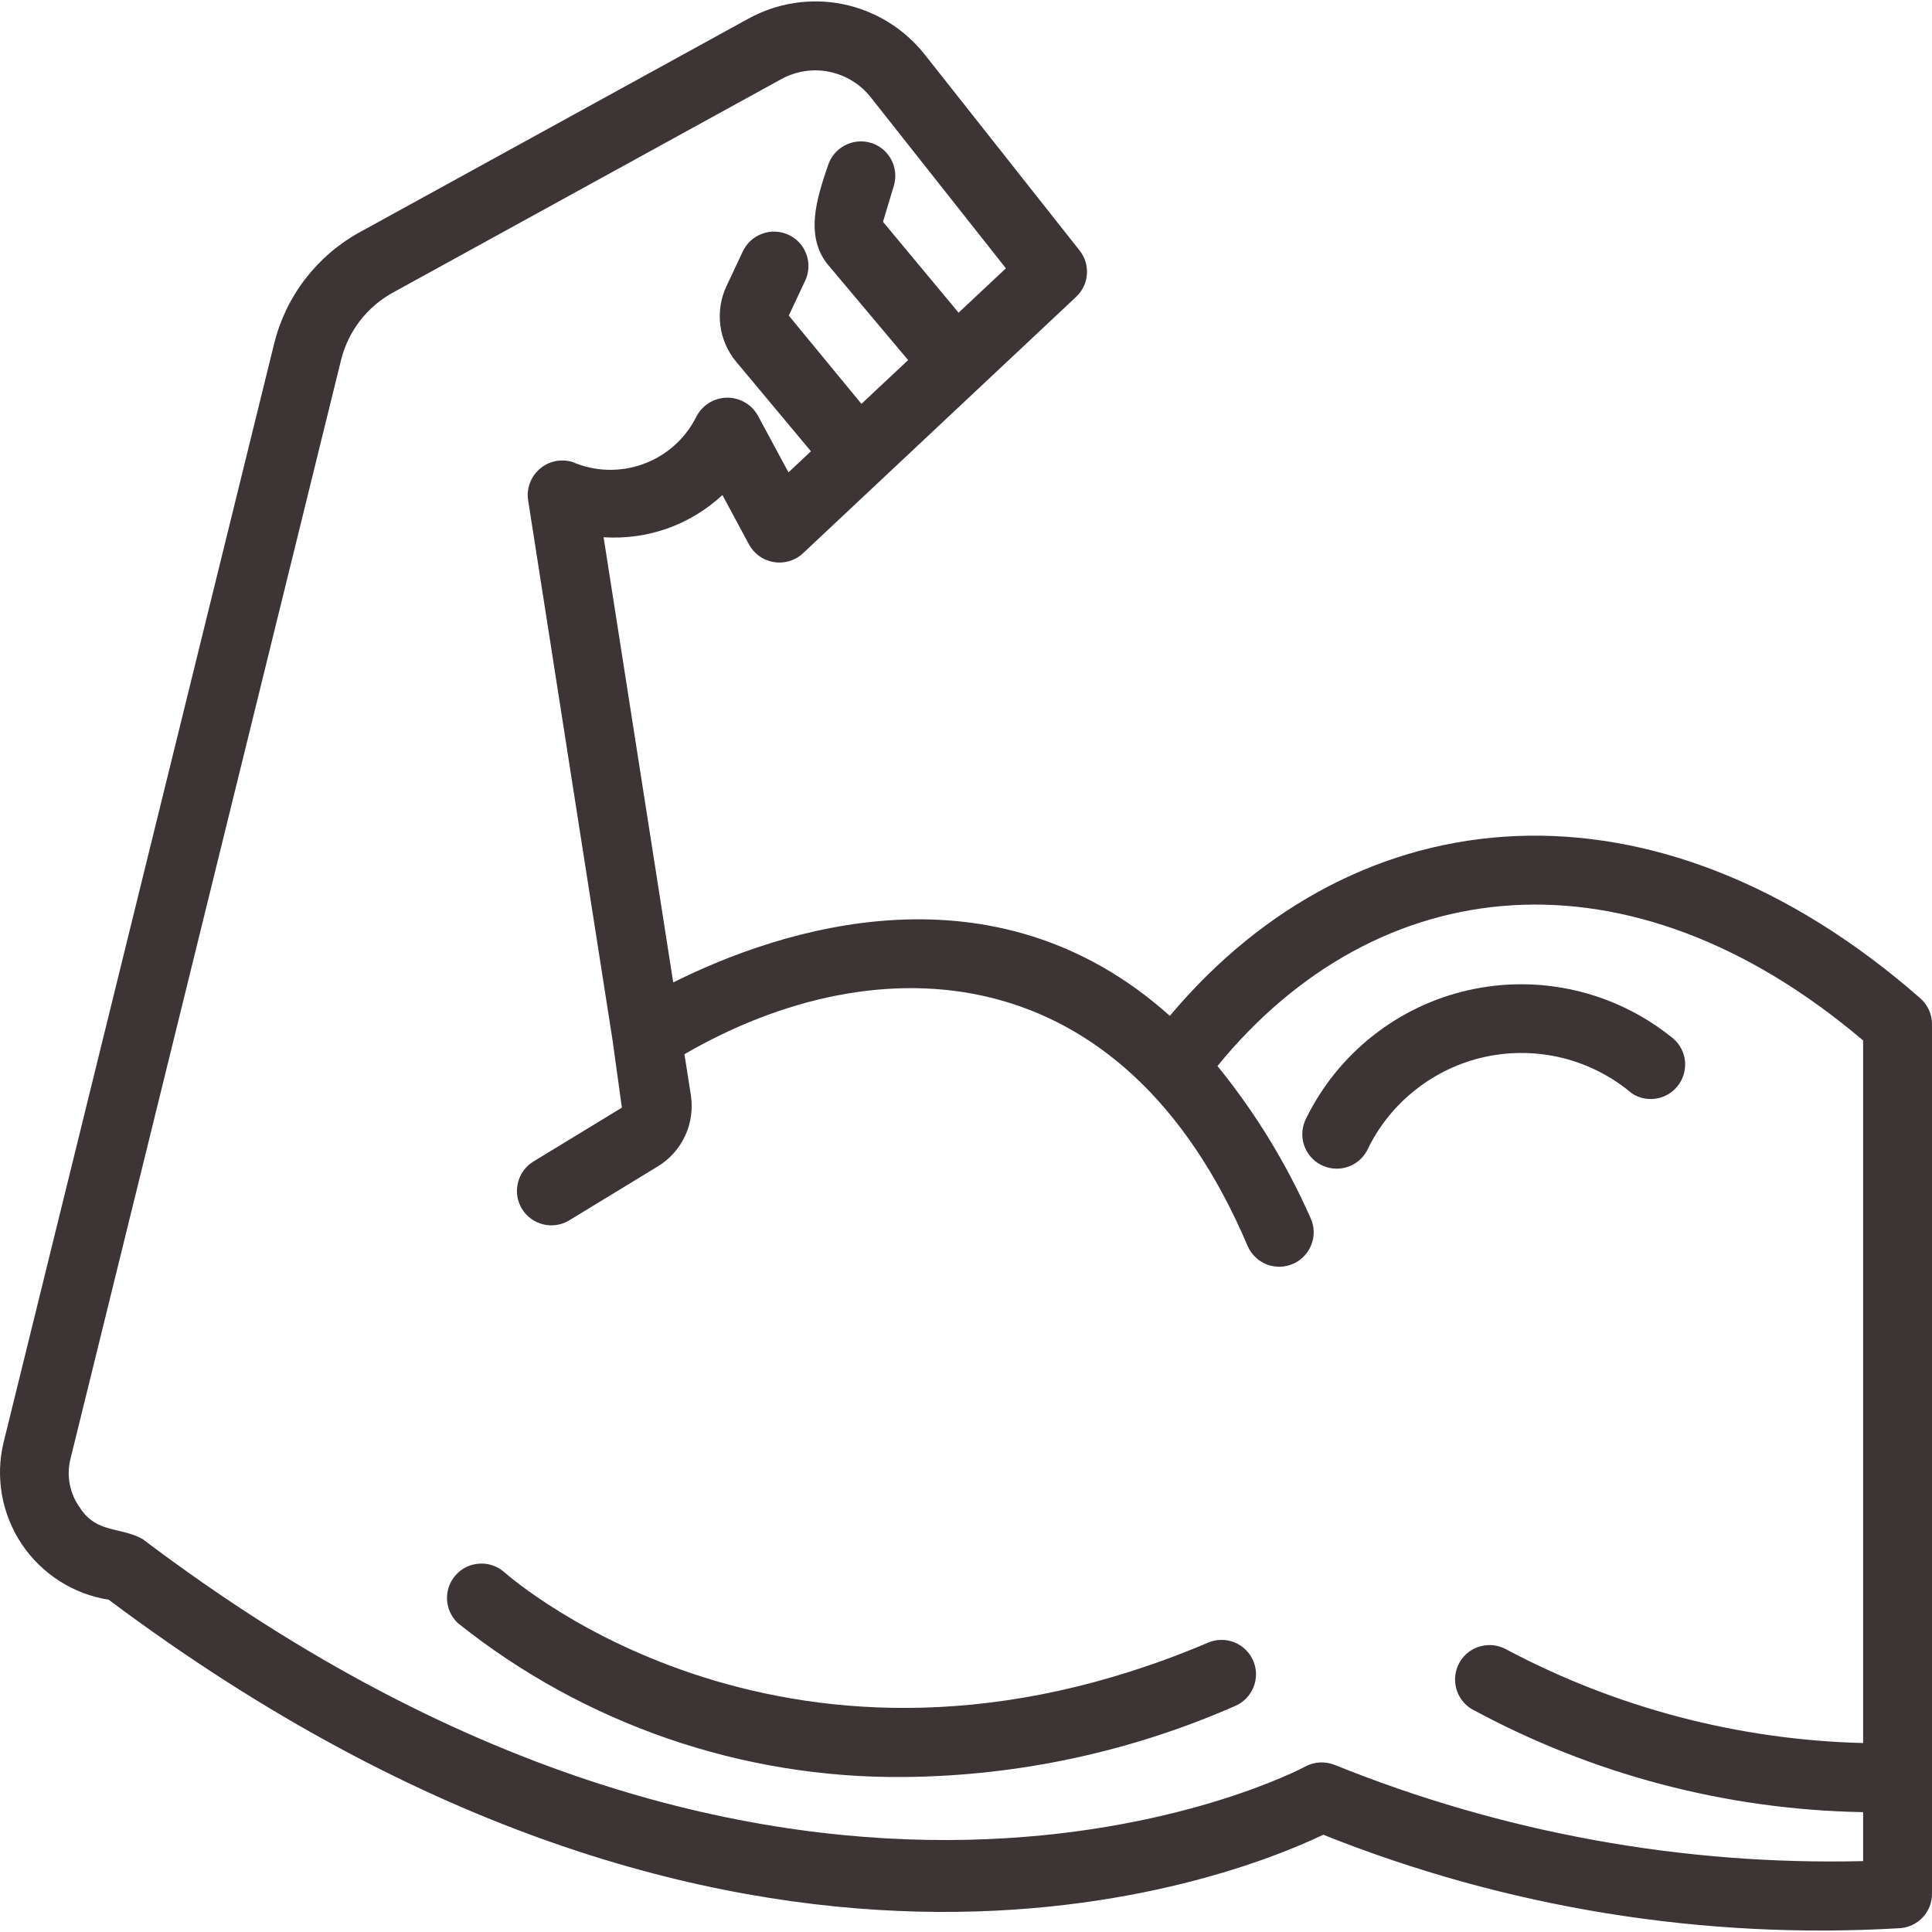 <?xml version="1.0" encoding="utf-8"?>
<svg xmlns="http://www.w3.org/2000/svg" fill="none" height="26" viewBox="0 0 26 26" width="26">
<path d="M25.833 13.426C22.273 10.314 18.273 10.657 15.743 13.671C13.368 11.542 10.49 12.508 9.06 13.221L8.123 7.23C8.414 7.249 8.706 7.209 8.981 7.112C9.256 7.014 9.508 6.861 9.722 6.662L10.08 7.328C10.114 7.39 10.162 7.444 10.22 7.485C10.277 7.526 10.344 7.553 10.414 7.564C10.484 7.576 10.556 7.571 10.623 7.551C10.691 7.53 10.754 7.495 10.806 7.446C10.806 7.446 14.477 4 14.482 3.995C14.567 3.915 14.619 3.807 14.627 3.691C14.636 3.575 14.6 3.461 14.528 3.37L12.444 0.733C12.169 0.385 11.779 0.145 11.344 0.056C10.909 -0.032 10.457 0.038 10.068 0.253L4.839 3.126C4.554 3.283 4.306 3.497 4.108 3.754C3.91 4.012 3.768 4.307 3.69 4.622L0.048 19.412C-0.008 19.645 -0.015 19.886 0.027 20.121C0.069 20.357 0.16 20.581 0.292 20.779C0.425 20.978 0.598 21.147 0.799 21.276C1 21.405 1.226 21.491 1.462 21.528C9.984 27.908 16.56 25.288 17.808 24.691C20.274 25.677 22.927 26.107 25.578 25.948C25.694 25.938 25.801 25.884 25.879 25.799C25.957 25.714 26 25.602 26 25.486V13.782C26 13.714 25.985 13.647 25.956 13.585C25.927 13.524 25.885 13.47 25.833 13.426ZM17.966 23.753C17.902 23.727 17.832 23.715 17.762 23.718C17.692 23.722 17.625 23.741 17.563 23.775C17.496 23.812 10.748 27.383 1.919 20.712C1.625 20.547 1.3 20.637 1.079 20.295C1.01 20.201 0.962 20.093 0.94 19.979C0.917 19.865 0.92 19.747 0.948 19.634L4.59 4.844C4.637 4.654 4.723 4.475 4.843 4.319C4.963 4.163 5.113 4.034 5.285 3.939L10.514 1.065C10.711 0.957 10.94 0.921 11.16 0.966C11.38 1.011 11.578 1.132 11.717 1.308L13.537 3.611L12.9 4.208L11.883 2.985L12.032 2.49C12.064 2.373 12.05 2.249 11.991 2.142C11.933 2.036 11.835 1.957 11.719 1.922C11.603 1.888 11.478 1.899 11.37 1.956C11.263 2.012 11.182 2.108 11.144 2.223C10.991 2.672 10.812 3.209 11.178 3.605L12.221 4.846L11.593 5.435L10.615 4.247L10.834 3.781C10.861 3.726 10.876 3.666 10.879 3.605C10.883 3.544 10.874 3.483 10.853 3.425C10.833 3.367 10.801 3.314 10.76 3.269C10.719 3.223 10.669 3.187 10.614 3.161C10.559 3.135 10.498 3.12 10.437 3.117C10.376 3.114 10.315 3.124 10.258 3.145C10.2 3.166 10.147 3.198 10.102 3.239C10.057 3.281 10.021 3.331 9.995 3.386L9.776 3.852C9.699 4.016 9.671 4.199 9.694 4.379C9.717 4.559 9.791 4.729 9.907 4.868L10.913 6.073L10.611 6.357L10.197 5.589C10.155 5.515 10.093 5.453 10.018 5.412C9.944 5.37 9.859 5.349 9.774 5.352C9.689 5.355 9.606 5.381 9.534 5.427C9.462 5.474 9.405 5.539 9.367 5.616C9.218 5.909 8.963 6.135 8.653 6.246C8.343 6.358 8.002 6.347 7.701 6.216C7.625 6.194 7.546 6.191 7.47 6.207C7.393 6.224 7.322 6.259 7.263 6.311C7.204 6.362 7.158 6.427 7.131 6.501C7.104 6.574 7.095 6.653 7.107 6.73C7.106 6.735 8.246 14.01 8.246 14.015L8.369 14.906L7.172 15.635C7.069 15.701 6.996 15.803 6.969 15.922C6.941 16.04 6.961 16.164 7.024 16.268C7.088 16.372 7.189 16.447 7.307 16.476C7.425 16.506 7.549 16.488 7.654 16.427L8.852 15.697C9.013 15.6 9.141 15.456 9.22 15.285C9.3 15.114 9.326 14.923 9.297 14.737L9.211 14.187C11.814 12.678 15.116 12.814 16.793 16.775C16.844 16.887 16.937 16.974 17.052 17.018C17.109 17.039 17.17 17.049 17.231 17.047C17.291 17.045 17.351 17.031 17.407 17.006C17.462 16.981 17.512 16.945 17.554 16.9C17.595 16.856 17.628 16.804 17.649 16.747C17.671 16.69 17.681 16.629 17.679 16.568C17.677 16.507 17.663 16.448 17.637 16.392C17.312 15.657 16.891 14.969 16.384 14.346C18.535 11.71 21.92 11.328 25.073 14.002V23.457C23.396 23.415 21.752 22.984 20.271 22.197C20.165 22.138 20.04 22.123 19.923 22.155C19.806 22.186 19.706 22.263 19.645 22.367C19.584 22.472 19.566 22.596 19.595 22.714C19.624 22.831 19.698 22.933 19.801 22.997C21.421 23.878 23.229 24.355 25.073 24.387V25.046C22.641 25.104 20.222 24.664 17.966 23.753Z" fill="#3D3436"/>
<path d="M16.258 22.106C10.648 24.487 6.935 21.289 6.78 21.152C6.688 21.074 6.568 21.034 6.447 21.043C6.326 21.051 6.213 21.106 6.133 21.197C6.052 21.288 6.01 21.406 6.016 21.527C6.022 21.648 6.075 21.762 6.164 21.845C7.867 23.204 9.987 23.935 12.165 23.914C13.7 23.901 15.215 23.576 16.62 22.959C16.676 22.935 16.727 22.901 16.77 22.857C16.812 22.814 16.846 22.762 16.869 22.706C16.892 22.649 16.903 22.589 16.903 22.528C16.902 22.467 16.89 22.407 16.866 22.351C16.842 22.295 16.808 22.244 16.764 22.202C16.721 22.159 16.669 22.125 16.613 22.102C16.556 22.08 16.496 22.068 16.435 22.069C16.374 22.069 16.314 22.082 16.258 22.106Z" fill="#3D3436"/>
<path d="M21.962 14.715C22.063 14.782 22.187 14.805 22.306 14.781C22.425 14.757 22.53 14.688 22.598 14.587C22.666 14.487 22.692 14.363 22.671 14.244C22.649 14.124 22.581 14.018 22.482 13.948C22.105 13.648 21.665 13.436 21.195 13.328C20.726 13.22 20.237 13.218 19.767 13.324C19.296 13.429 18.856 13.639 18.477 13.938C18.098 14.236 17.791 14.616 17.579 15.048C17.522 15.157 17.51 15.283 17.546 15.4C17.582 15.518 17.663 15.616 17.771 15.673C17.879 15.731 18.006 15.743 18.123 15.708C18.241 15.672 18.339 15.592 18.397 15.484C18.548 15.165 18.771 14.886 19.047 14.668C19.323 14.449 19.646 14.296 19.99 14.222C20.335 14.148 20.692 14.154 21.033 14.239C21.375 14.325 21.693 14.488 21.962 14.715Z" fill="#3D3436"/>
</svg>